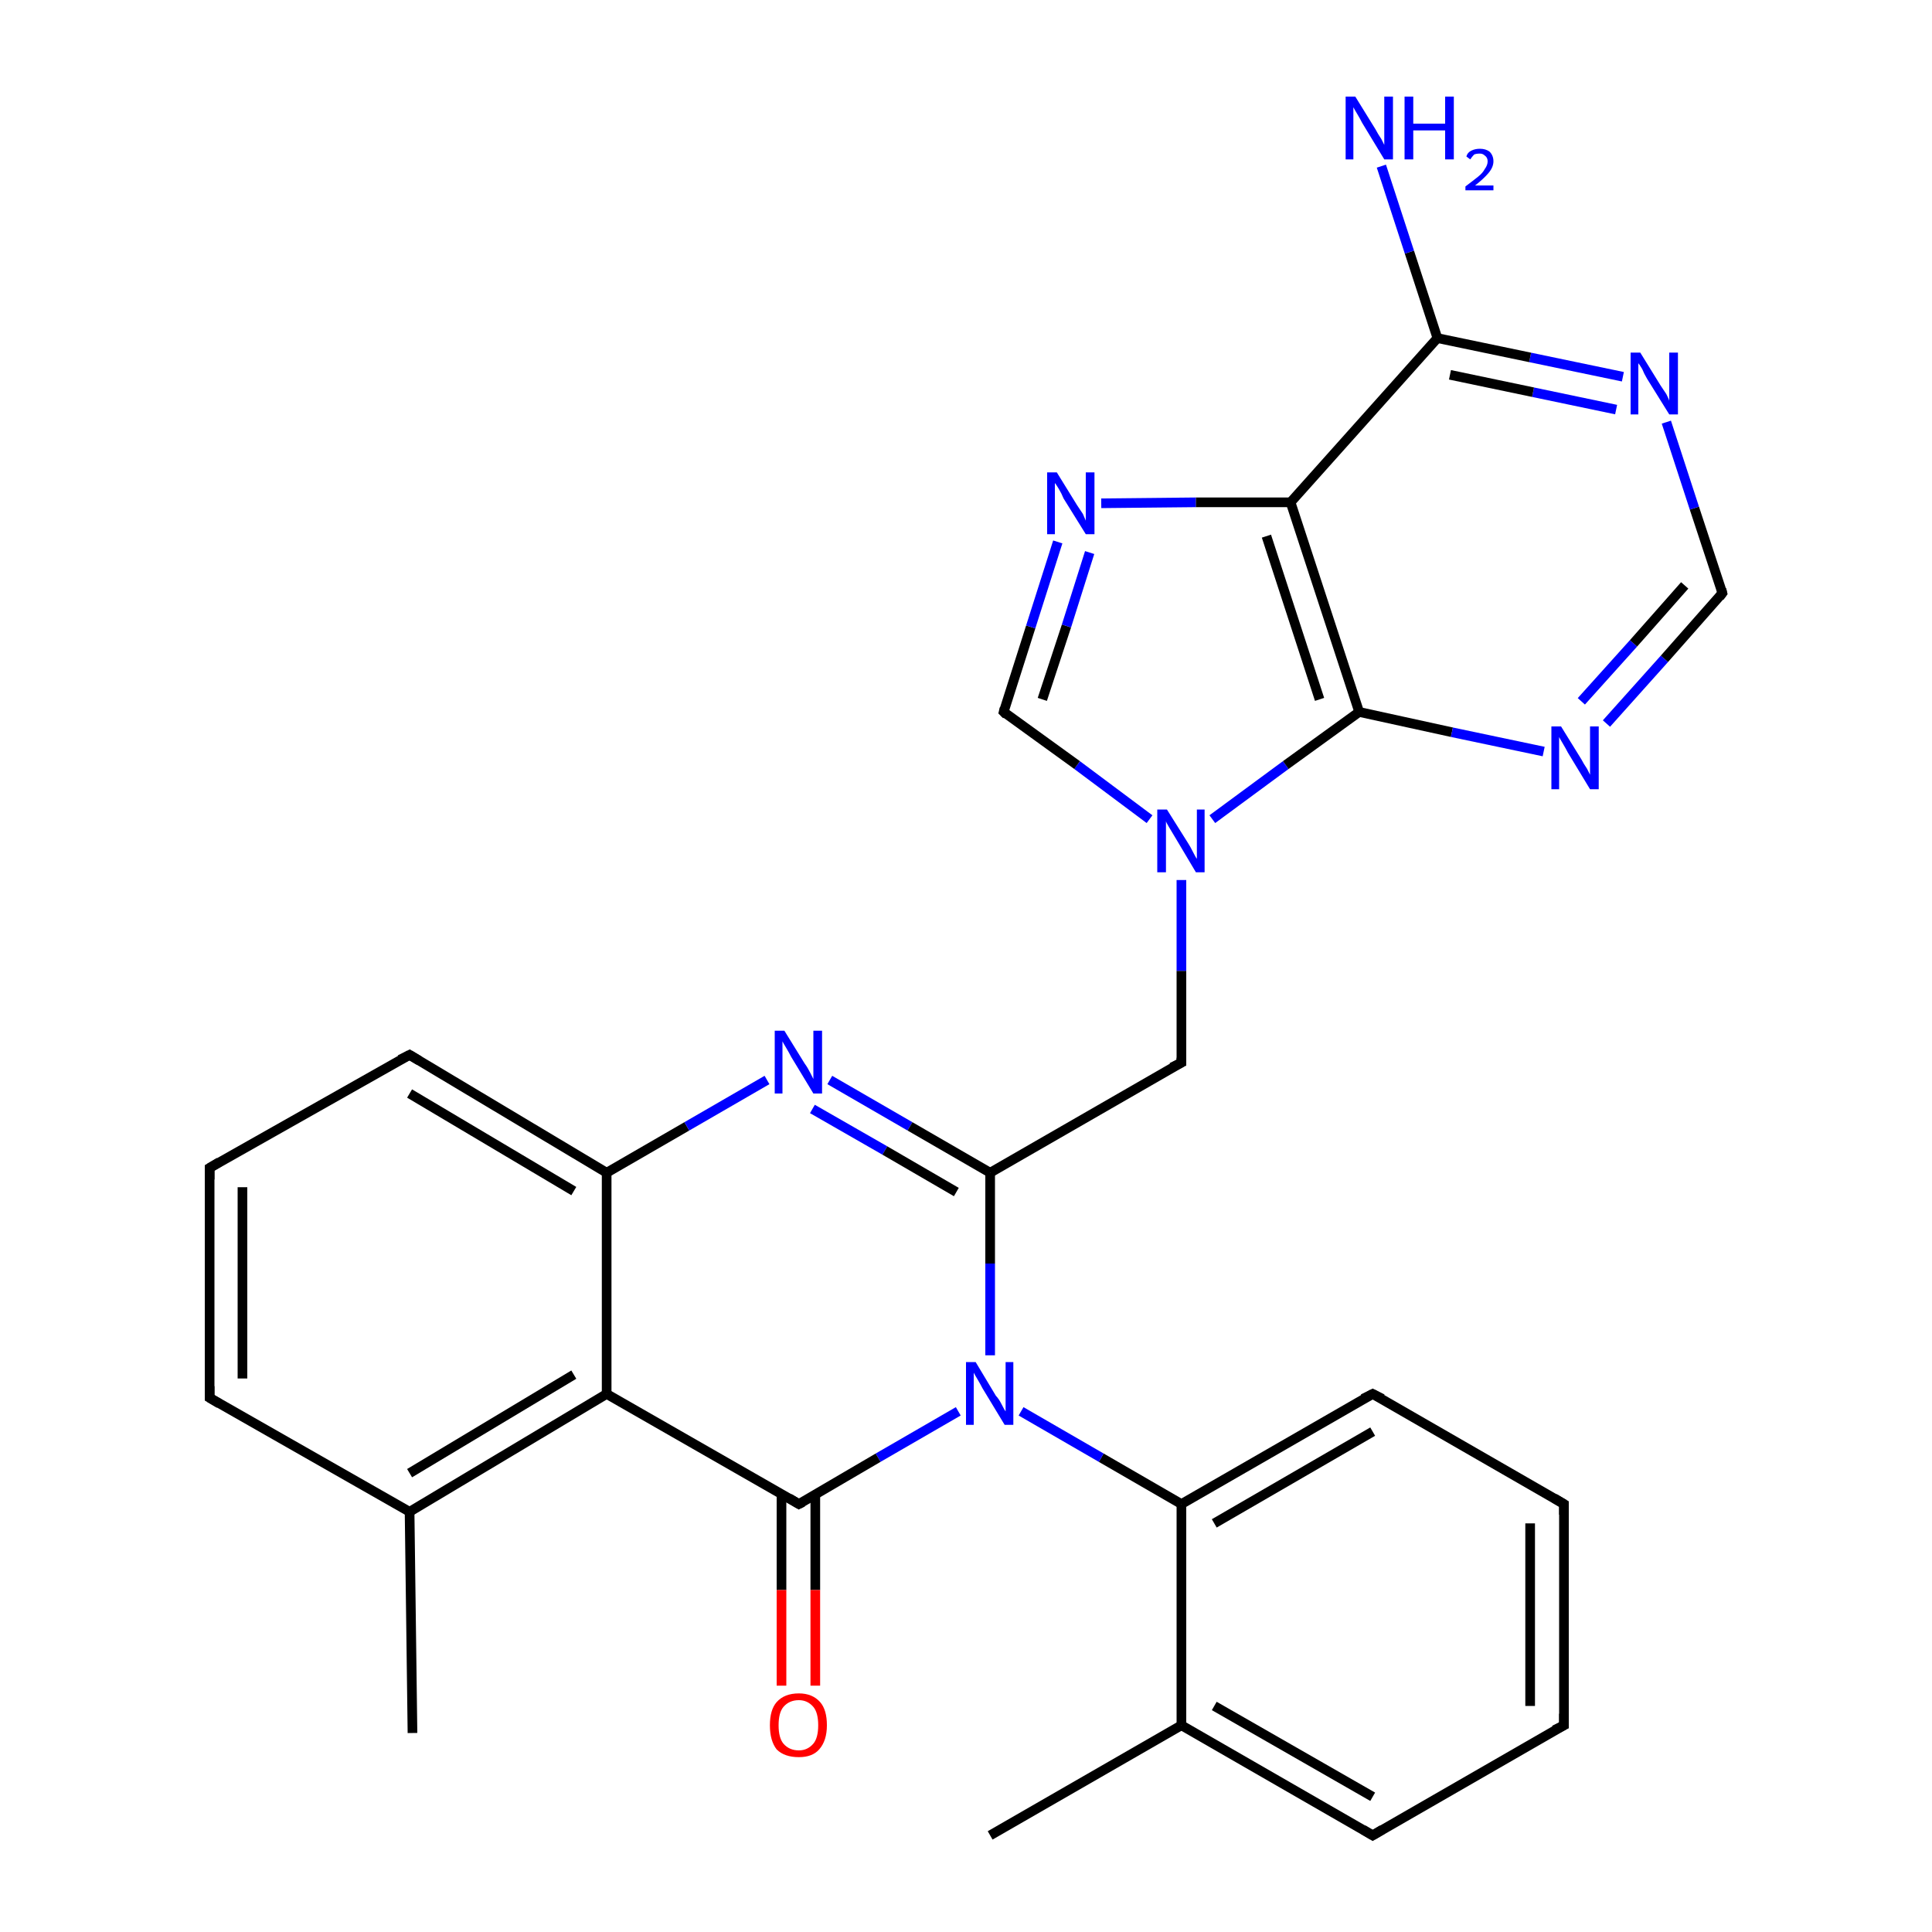 <?xml version='1.0' encoding='iso-8859-1'?>
<svg version='1.1' baseProfile='full'
              xmlns='http://www.w3.org/2000/svg'
                      xmlns:rdkit='http://www.rdkit.org/xml'
                      xmlns:xlink='http://www.w3.org/1999/xlink'
                  xml:space='preserve'
width='200px' height='200px' viewBox='0 0 200 200'>
<!-- END OF HEADER -->
<rect style='opacity:1.0;fill:#FFFFFF;stroke:none' width='200.0' height='200.0' x='0.0' y='0.0'> </rect>
<path class='bond-0 atom-0 atom-1' d='M 102.5,190.0 L 122.3,178.6' style='fill:none;fill-rule:evenodd;stroke:#000000;stroke-width:1.0px;stroke-linecap:butt;stroke-linejoin:miter;stroke-opacity:1' />
<path class='bond-1 atom-1 atom-2' d='M 122.3,178.6 L 142.1,190.0' style='fill:none;fill-rule:evenodd;stroke:#000000;stroke-width:1.0px;stroke-linecap:butt;stroke-linejoin:miter;stroke-opacity:1' />
<path class='bond-1 atom-1 atom-2' d='M 125.7,176.6 L 142.1,186.0' style='fill:none;fill-rule:evenodd;stroke:#000000;stroke-width:1.0px;stroke-linecap:butt;stroke-linejoin:miter;stroke-opacity:1' />
<path class='bond-2 atom-1 atom-6' d='M 122.3,178.6 L 122.3,155.7' style='fill:none;fill-rule:evenodd;stroke:#000000;stroke-width:1.0px;stroke-linecap:butt;stroke-linejoin:miter;stroke-opacity:1' />
<path class='bond-3 atom-2 atom-3' d='M 142.1,190.0 L 161.9,178.6' style='fill:none;fill-rule:evenodd;stroke:#000000;stroke-width:1.0px;stroke-linecap:butt;stroke-linejoin:miter;stroke-opacity:1' />
<path class='bond-4 atom-3 atom-4' d='M 161.9,178.6 L 161.9,155.7' style='fill:none;fill-rule:evenodd;stroke:#000000;stroke-width:1.0px;stroke-linecap:butt;stroke-linejoin:miter;stroke-opacity:1' />
<path class='bond-4 atom-3 atom-4' d='M 158.4,176.6 L 158.4,157.7' style='fill:none;fill-rule:evenodd;stroke:#000000;stroke-width:1.0px;stroke-linecap:butt;stroke-linejoin:miter;stroke-opacity:1' />
<path class='bond-5 atom-4 atom-5' d='M 161.9,155.7 L 142.1,144.3' style='fill:none;fill-rule:evenodd;stroke:#000000;stroke-width:1.0px;stroke-linecap:butt;stroke-linejoin:miter;stroke-opacity:1' />
<path class='bond-6 atom-5 atom-6' d='M 142.1,144.3 L 122.3,155.7' style='fill:none;fill-rule:evenodd;stroke:#000000;stroke-width:1.0px;stroke-linecap:butt;stroke-linejoin:miter;stroke-opacity:1' />
<path class='bond-6 atom-5 atom-6' d='M 142.1,148.2 L 125.7,157.7' style='fill:none;fill-rule:evenodd;stroke:#000000;stroke-width:1.0px;stroke-linecap:butt;stroke-linejoin:miter;stroke-opacity:1' />
<path class='bond-7 atom-6 atom-7' d='M 122.3,155.7 L 114.0,150.9' style='fill:none;fill-rule:evenodd;stroke:#000000;stroke-width:1.0px;stroke-linecap:butt;stroke-linejoin:miter;stroke-opacity:1' />
<path class='bond-7 atom-6 atom-7' d='M 114.0,150.9 L 105.7,146.1' style='fill:none;fill-rule:evenodd;stroke:#0000FF;stroke-width:1.0px;stroke-linecap:butt;stroke-linejoin:miter;stroke-opacity:1' />
<path class='bond-8 atom-7 atom-8' d='M 99.2,146.1 L 90.9,150.9' style='fill:none;fill-rule:evenodd;stroke:#0000FF;stroke-width:1.0px;stroke-linecap:butt;stroke-linejoin:miter;stroke-opacity:1' />
<path class='bond-8 atom-7 atom-8' d='M 90.9,150.9 L 82.7,155.7' style='fill:none;fill-rule:evenodd;stroke:#000000;stroke-width:1.0px;stroke-linecap:butt;stroke-linejoin:miter;stroke-opacity:1' />
<path class='bond-9 atom-7 atom-18' d='M 102.5,140.3 L 102.5,130.8' style='fill:none;fill-rule:evenodd;stroke:#0000FF;stroke-width:1.0px;stroke-linecap:butt;stroke-linejoin:miter;stroke-opacity:1' />
<path class='bond-9 atom-7 atom-18' d='M 102.5,130.8 L 102.5,121.4' style='fill:none;fill-rule:evenodd;stroke:#000000;stroke-width:1.0px;stroke-linecap:butt;stroke-linejoin:miter;stroke-opacity:1' />
<path class='bond-10 atom-8 atom-9' d='M 80.9,154.7 L 80.9,164.6' style='fill:none;fill-rule:evenodd;stroke:#000000;stroke-width:1.0px;stroke-linecap:butt;stroke-linejoin:miter;stroke-opacity:1' />
<path class='bond-10 atom-8 atom-9' d='M 80.9,164.6 L 80.9,174.5' style='fill:none;fill-rule:evenodd;stroke:#FF0000;stroke-width:1.0px;stroke-linecap:butt;stroke-linejoin:miter;stroke-opacity:1' />
<path class='bond-10 atom-8 atom-9' d='M 84.4,154.7 L 84.4,164.6' style='fill:none;fill-rule:evenodd;stroke:#000000;stroke-width:1.0px;stroke-linecap:butt;stroke-linejoin:miter;stroke-opacity:1' />
<path class='bond-10 atom-8 atom-9' d='M 84.4,164.6 L 84.4,174.5' style='fill:none;fill-rule:evenodd;stroke:#FF0000;stroke-width:1.0px;stroke-linecap:butt;stroke-linejoin:miter;stroke-opacity:1' />
<path class='bond-11 atom-8 atom-10' d='M 82.7,155.7 L 62.8,144.3' style='fill:none;fill-rule:evenodd;stroke:#000000;stroke-width:1.0px;stroke-linecap:butt;stroke-linejoin:miter;stroke-opacity:1' />
<path class='bond-12 atom-10 atom-11' d='M 62.8,144.3 L 42.4,156.5' style='fill:none;fill-rule:evenodd;stroke:#000000;stroke-width:1.0px;stroke-linecap:butt;stroke-linejoin:miter;stroke-opacity:1' />
<path class='bond-12 atom-10 atom-11' d='M 59.4,142.3 L 42.4,152.5' style='fill:none;fill-rule:evenodd;stroke:#000000;stroke-width:1.0px;stroke-linecap:butt;stroke-linejoin:miter;stroke-opacity:1' />
<path class='bond-13 atom-10 atom-16' d='M 62.8,144.3 L 62.8,121.4' style='fill:none;fill-rule:evenodd;stroke:#000000;stroke-width:1.0px;stroke-linecap:butt;stroke-linejoin:miter;stroke-opacity:1' />
<path class='bond-14 atom-11 atom-12' d='M 42.4,156.5 L 42.7,179.4' style='fill:none;fill-rule:evenodd;stroke:#000000;stroke-width:1.0px;stroke-linecap:butt;stroke-linejoin:miter;stroke-opacity:1' />
<path class='bond-15 atom-11 atom-13' d='M 42.4,156.5 L 21.7,144.7' style='fill:none;fill-rule:evenodd;stroke:#000000;stroke-width:1.0px;stroke-linecap:butt;stroke-linejoin:miter;stroke-opacity:1' />
<path class='bond-16 atom-13 atom-14' d='M 21.7,144.7 L 21.7,120.9' style='fill:none;fill-rule:evenodd;stroke:#000000;stroke-width:1.0px;stroke-linecap:butt;stroke-linejoin:miter;stroke-opacity:1' />
<path class='bond-16 atom-13 atom-14' d='M 25.1,142.7 L 25.1,122.9' style='fill:none;fill-rule:evenodd;stroke:#000000;stroke-width:1.0px;stroke-linecap:butt;stroke-linejoin:miter;stroke-opacity:1' />
<path class='bond-17 atom-14 atom-15' d='M 21.7,120.9 L 42.4,109.2' style='fill:none;fill-rule:evenodd;stroke:#000000;stroke-width:1.0px;stroke-linecap:butt;stroke-linejoin:miter;stroke-opacity:1' />
<path class='bond-18 atom-15 atom-16' d='M 42.4,109.2 L 62.8,121.4' style='fill:none;fill-rule:evenodd;stroke:#000000;stroke-width:1.0px;stroke-linecap:butt;stroke-linejoin:miter;stroke-opacity:1' />
<path class='bond-18 atom-15 atom-16' d='M 42.4,113.2 L 59.4,123.3' style='fill:none;fill-rule:evenodd;stroke:#000000;stroke-width:1.0px;stroke-linecap:butt;stroke-linejoin:miter;stroke-opacity:1' />
<path class='bond-19 atom-16 atom-17' d='M 62.8,121.4 L 71.1,116.6' style='fill:none;fill-rule:evenodd;stroke:#000000;stroke-width:1.0px;stroke-linecap:butt;stroke-linejoin:miter;stroke-opacity:1' />
<path class='bond-19 atom-16 atom-17' d='M 71.1,116.6 L 79.4,111.8' style='fill:none;fill-rule:evenodd;stroke:#0000FF;stroke-width:1.0px;stroke-linecap:butt;stroke-linejoin:miter;stroke-opacity:1' />
<path class='bond-20 atom-17 atom-18' d='M 85.9,111.8 L 94.2,116.6' style='fill:none;fill-rule:evenodd;stroke:#0000FF;stroke-width:1.0px;stroke-linecap:butt;stroke-linejoin:miter;stroke-opacity:1' />
<path class='bond-20 atom-17 atom-18' d='M 94.2,116.6 L 102.5,121.4' style='fill:none;fill-rule:evenodd;stroke:#000000;stroke-width:1.0px;stroke-linecap:butt;stroke-linejoin:miter;stroke-opacity:1' />
<path class='bond-20 atom-17 atom-18' d='M 84.1,114.8 L 91.6,119.1' style='fill:none;fill-rule:evenodd;stroke:#0000FF;stroke-width:1.0px;stroke-linecap:butt;stroke-linejoin:miter;stroke-opacity:1' />
<path class='bond-20 atom-17 atom-18' d='M 91.6,119.1 L 99.0,123.4' style='fill:none;fill-rule:evenodd;stroke:#000000;stroke-width:1.0px;stroke-linecap:butt;stroke-linejoin:miter;stroke-opacity:1' />
<path class='bond-21 atom-18 atom-19' d='M 102.5,121.4 L 122.3,110.0' style='fill:none;fill-rule:evenodd;stroke:#000000;stroke-width:1.0px;stroke-linecap:butt;stroke-linejoin:miter;stroke-opacity:1' />
<path class='bond-22 atom-19 atom-20' d='M 122.3,110.0 L 122.3,100.5' style='fill:none;fill-rule:evenodd;stroke:#000000;stroke-width:1.0px;stroke-linecap:butt;stroke-linejoin:miter;stroke-opacity:1' />
<path class='bond-22 atom-19 atom-20' d='M 122.3,100.5 L 122.3,91.1' style='fill:none;fill-rule:evenodd;stroke:#0000FF;stroke-width:1.0px;stroke-linecap:butt;stroke-linejoin:miter;stroke-opacity:1' />
<path class='bond-23 atom-20 atom-21' d='M 119.0,84.8 L 111.5,79.2' style='fill:none;fill-rule:evenodd;stroke:#0000FF;stroke-width:1.0px;stroke-linecap:butt;stroke-linejoin:miter;stroke-opacity:1' />
<path class='bond-23 atom-20 atom-21' d='M 111.5,79.2 L 103.9,73.7' style='fill:none;fill-rule:evenodd;stroke:#000000;stroke-width:1.0px;stroke-linecap:butt;stroke-linejoin:miter;stroke-opacity:1' />
<path class='bond-24 atom-20 atom-24' d='M 125.5,84.8 L 133.1,79.2' style='fill:none;fill-rule:evenodd;stroke:#0000FF;stroke-width:1.0px;stroke-linecap:butt;stroke-linejoin:miter;stroke-opacity:1' />
<path class='bond-24 atom-20 atom-24' d='M 133.1,79.2 L 140.7,73.7' style='fill:none;fill-rule:evenodd;stroke:#000000;stroke-width:1.0px;stroke-linecap:butt;stroke-linejoin:miter;stroke-opacity:1' />
<path class='bond-25 atom-21 atom-22' d='M 103.9,73.7 L 106.7,64.9' style='fill:none;fill-rule:evenodd;stroke:#000000;stroke-width:1.0px;stroke-linecap:butt;stroke-linejoin:miter;stroke-opacity:1' />
<path class='bond-25 atom-21 atom-22' d='M 106.7,64.9 L 109.5,56.1' style='fill:none;fill-rule:evenodd;stroke:#0000FF;stroke-width:1.0px;stroke-linecap:butt;stroke-linejoin:miter;stroke-opacity:1' />
<path class='bond-25 atom-21 atom-22' d='M 107.9,72.4 L 110.4,64.8' style='fill:none;fill-rule:evenodd;stroke:#000000;stroke-width:1.0px;stroke-linecap:butt;stroke-linejoin:miter;stroke-opacity:1' />
<path class='bond-25 atom-21 atom-22' d='M 110.4,64.8 L 112.8,57.2' style='fill:none;fill-rule:evenodd;stroke:#0000FF;stroke-width:1.0px;stroke-linecap:butt;stroke-linejoin:miter;stroke-opacity:1' />
<path class='bond-26 atom-22 atom-23' d='M 114.0,52.1 L 123.8,52.0' style='fill:none;fill-rule:evenodd;stroke:#0000FF;stroke-width:1.0px;stroke-linecap:butt;stroke-linejoin:miter;stroke-opacity:1' />
<path class='bond-26 atom-22 atom-23' d='M 123.8,52.0 L 133.6,52.0' style='fill:none;fill-rule:evenodd;stroke:#000000;stroke-width:1.0px;stroke-linecap:butt;stroke-linejoin:miter;stroke-opacity:1' />
<path class='bond-27 atom-23 atom-24' d='M 133.6,52.0 L 140.7,73.7' style='fill:none;fill-rule:evenodd;stroke:#000000;stroke-width:1.0px;stroke-linecap:butt;stroke-linejoin:miter;stroke-opacity:1' />
<path class='bond-27 atom-23 atom-24' d='M 131.1,55.5 L 136.6,72.4' style='fill:none;fill-rule:evenodd;stroke:#000000;stroke-width:1.0px;stroke-linecap:butt;stroke-linejoin:miter;stroke-opacity:1' />
<path class='bond-28 atom-23 atom-28' d='M 133.6,52.0 L 148.8,35.0' style='fill:none;fill-rule:evenodd;stroke:#000000;stroke-width:1.0px;stroke-linecap:butt;stroke-linejoin:miter;stroke-opacity:1' />
<path class='bond-29 atom-24 atom-25' d='M 140.7,73.7 L 150.3,75.8' style='fill:none;fill-rule:evenodd;stroke:#000000;stroke-width:1.0px;stroke-linecap:butt;stroke-linejoin:miter;stroke-opacity:1' />
<path class='bond-29 atom-24 atom-25' d='M 150.3,75.8 L 159.8,77.8' style='fill:none;fill-rule:evenodd;stroke:#0000FF;stroke-width:1.0px;stroke-linecap:butt;stroke-linejoin:miter;stroke-opacity:1' />
<path class='bond-30 atom-25 atom-26' d='M 166.3,74.9 L 172.3,68.2' style='fill:none;fill-rule:evenodd;stroke:#0000FF;stroke-width:1.0px;stroke-linecap:butt;stroke-linejoin:miter;stroke-opacity:1' />
<path class='bond-30 atom-25 atom-26' d='M 172.3,68.2 L 178.3,61.4' style='fill:none;fill-rule:evenodd;stroke:#000000;stroke-width:1.0px;stroke-linecap:butt;stroke-linejoin:miter;stroke-opacity:1' />
<path class='bond-30 atom-25 atom-26' d='M 163.7,72.6 L 169.1,66.6' style='fill:none;fill-rule:evenodd;stroke:#0000FF;stroke-width:1.0px;stroke-linecap:butt;stroke-linejoin:miter;stroke-opacity:1' />
<path class='bond-30 atom-25 atom-26' d='M 169.1,66.6 L 174.4,60.6' style='fill:none;fill-rule:evenodd;stroke:#000000;stroke-width:1.0px;stroke-linecap:butt;stroke-linejoin:miter;stroke-opacity:1' />
<path class='bond-31 atom-26 atom-27' d='M 178.3,61.4 L 175.4,52.6' style='fill:none;fill-rule:evenodd;stroke:#000000;stroke-width:1.0px;stroke-linecap:butt;stroke-linejoin:miter;stroke-opacity:1' />
<path class='bond-31 atom-26 atom-27' d='M 175.4,52.6 L 172.5,43.7' style='fill:none;fill-rule:evenodd;stroke:#0000FF;stroke-width:1.0px;stroke-linecap:butt;stroke-linejoin:miter;stroke-opacity:1' />
<path class='bond-32 atom-27 atom-28' d='M 168.0,39.0 L 158.4,37.0' style='fill:none;fill-rule:evenodd;stroke:#0000FF;stroke-width:1.0px;stroke-linecap:butt;stroke-linejoin:miter;stroke-opacity:1' />
<path class='bond-32 atom-27 atom-28' d='M 158.4,37.0 L 148.8,35.0' style='fill:none;fill-rule:evenodd;stroke:#000000;stroke-width:1.0px;stroke-linecap:butt;stroke-linejoin:miter;stroke-opacity:1' />
<path class='bond-32 atom-27 atom-28' d='M 167.3,42.4 L 158.7,40.6' style='fill:none;fill-rule:evenodd;stroke:#0000FF;stroke-width:1.0px;stroke-linecap:butt;stroke-linejoin:miter;stroke-opacity:1' />
<path class='bond-32 atom-27 atom-28' d='M 158.7,40.6 L 150.1,38.8' style='fill:none;fill-rule:evenodd;stroke:#000000;stroke-width:1.0px;stroke-linecap:butt;stroke-linejoin:miter;stroke-opacity:1' />
<path class='bond-33 atom-28 atom-29' d='M 148.8,35.0 L 145.9,26.1' style='fill:none;fill-rule:evenodd;stroke:#000000;stroke-width:1.0px;stroke-linecap:butt;stroke-linejoin:miter;stroke-opacity:1' />
<path class='bond-33 atom-28 atom-29' d='M 145.9,26.1 L 143.0,17.2' style='fill:none;fill-rule:evenodd;stroke:#0000FF;stroke-width:1.0px;stroke-linecap:butt;stroke-linejoin:miter;stroke-opacity:1' />
<path d='M 141.1,189.4 L 142.1,190.0 L 143.1,189.4' style='fill:none;stroke:#000000;stroke-width:1.0px;stroke-linecap:butt;stroke-linejoin:miter;stroke-miterlimit:10;stroke-opacity:1;' />
<path d='M 160.9,179.1 L 161.9,178.6 L 161.9,177.4' style='fill:none;stroke:#000000;stroke-width:1.0px;stroke-linecap:butt;stroke-linejoin:miter;stroke-miterlimit:10;stroke-opacity:1;' />
<path d='M 161.9,156.8 L 161.9,155.7 L 160.9,155.1' style='fill:none;stroke:#000000;stroke-width:1.0px;stroke-linecap:butt;stroke-linejoin:miter;stroke-miterlimit:10;stroke-opacity:1;' />
<path d='M 143.1,144.8 L 142.1,144.3 L 141.1,144.8' style='fill:none;stroke:#000000;stroke-width:1.0px;stroke-linecap:butt;stroke-linejoin:miter;stroke-miterlimit:10;stroke-opacity:1;' />
<path d='M 83.1,155.5 L 82.7,155.7 L 81.7,155.1' style='fill:none;stroke:#000000;stroke-width:1.0px;stroke-linecap:butt;stroke-linejoin:miter;stroke-miterlimit:10;stroke-opacity:1;' />
<path d='M 22.7,145.3 L 21.7,144.7 L 21.7,143.5' style='fill:none;stroke:#000000;stroke-width:1.0px;stroke-linecap:butt;stroke-linejoin:miter;stroke-miterlimit:10;stroke-opacity:1;' />
<path d='M 21.7,122.1 L 21.7,120.9 L 22.7,120.3' style='fill:none;stroke:#000000;stroke-width:1.0px;stroke-linecap:butt;stroke-linejoin:miter;stroke-miterlimit:10;stroke-opacity:1;' />
<path d='M 41.4,109.7 L 42.4,109.2 L 43.4,109.8' style='fill:none;stroke:#000000;stroke-width:1.0px;stroke-linecap:butt;stroke-linejoin:miter;stroke-miterlimit:10;stroke-opacity:1;' />
<path d='M 121.3,110.5 L 122.3,110.0 L 122.3,109.5' style='fill:none;stroke:#000000;stroke-width:1.0px;stroke-linecap:butt;stroke-linejoin:miter;stroke-miterlimit:10;stroke-opacity:1;' />
<path d='M 104.2,74.0 L 103.9,73.7 L 104.0,73.3' style='fill:none;stroke:#000000;stroke-width:1.0px;stroke-linecap:butt;stroke-linejoin:miter;stroke-miterlimit:10;stroke-opacity:1;' />
<path d='M 178.0,61.8 L 178.3,61.4 L 178.2,61.0' style='fill:none;stroke:#000000;stroke-width:1.0px;stroke-linecap:butt;stroke-linejoin:miter;stroke-miterlimit:10;stroke-opacity:1;' />
<path class='atom-7' d='M 101.0 141.0
L 103.1 144.5
Q 103.4 144.8, 103.7 145.4
Q 104.0 146.0, 104.1 146.1
L 104.1 141.0
L 104.9 141.0
L 104.9 147.5
L 104.0 147.5
L 101.7 143.7
Q 101.5 143.3, 101.2 142.8
Q 100.9 142.3, 100.8 142.1
L 100.8 147.5
L 100.0 147.5
L 100.0 141.0
L 101.0 141.0
' fill='#0000FF'/>
<path class='atom-9' d='M 79.7 178.6
Q 79.7 177.0, 80.4 176.2
Q 81.2 175.3, 82.7 175.3
Q 84.1 175.3, 84.9 176.2
Q 85.6 177.0, 85.6 178.6
Q 85.6 180.2, 84.8 181.1
Q 84.1 181.9, 82.7 181.9
Q 81.2 181.9, 80.4 181.1
Q 79.7 180.2, 79.7 178.6
M 82.7 181.2
Q 83.6 181.2, 84.2 180.5
Q 84.7 179.9, 84.7 178.6
Q 84.7 177.3, 84.2 176.7
Q 83.6 176.0, 82.7 176.0
Q 81.7 176.0, 81.1 176.7
Q 80.6 177.3, 80.6 178.6
Q 80.6 179.9, 81.1 180.5
Q 81.7 181.2, 82.7 181.2
' fill='#FF0000'/>
<path class='atom-17' d='M 81.2 106.7
L 83.3 110.1
Q 83.6 110.5, 83.9 111.1
Q 84.2 111.7, 84.2 111.7
L 84.2 106.7
L 85.1 106.7
L 85.1 113.2
L 84.2 113.2
L 81.9 109.4
Q 81.7 109.0, 81.4 108.5
Q 81.1 108.0, 81.0 107.8
L 81.0 113.2
L 80.2 113.2
L 80.2 106.7
L 81.2 106.7
' fill='#0000FF'/>
<path class='atom-20' d='M 120.8 83.8
L 123.0 87.3
Q 123.2 87.6, 123.5 88.2
Q 123.8 88.8, 123.9 88.9
L 123.9 83.8
L 124.7 83.8
L 124.7 90.3
L 123.8 90.3
L 121.6 86.6
Q 121.3 86.1, 121.0 85.6
Q 120.7 85.1, 120.7 85.0
L 120.7 90.3
L 119.8 90.3
L 119.8 83.8
L 120.8 83.8
' fill='#0000FF'/>
<path class='atom-22' d='M 109.4 48.9
L 111.5 52.3
Q 111.7 52.6, 112.1 53.2
Q 112.4 53.9, 112.4 53.9
L 112.4 48.9
L 113.3 48.9
L 113.3 55.3
L 112.4 55.3
L 110.1 51.6
Q 109.9 51.1, 109.6 50.6
Q 109.3 50.1, 109.2 50.0
L 109.2 55.3
L 108.4 55.3
L 108.4 48.9
L 109.4 48.9
' fill='#0000FF'/>
<path class='atom-25' d='M 161.6 75.2
L 163.7 78.6
Q 163.9 79.0, 164.3 79.6
Q 164.6 80.2, 164.6 80.2
L 164.6 75.2
L 165.5 75.2
L 165.5 81.7
L 164.6 81.7
L 162.3 77.9
Q 162.1 77.5, 161.8 77.0
Q 161.5 76.5, 161.4 76.3
L 161.4 81.7
L 160.6 81.7
L 160.6 75.2
L 161.6 75.2
' fill='#0000FF'/>
<path class='atom-27' d='M 169.8 36.5
L 171.9 39.9
Q 172.1 40.2, 172.5 40.8
Q 172.8 41.4, 172.8 41.5
L 172.8 36.5
L 173.7 36.5
L 173.7 42.9
L 172.8 42.9
L 170.5 39.2
Q 170.2 38.7, 170.0 38.2
Q 169.7 37.7, 169.6 37.6
L 169.6 42.9
L 168.8 42.9
L 168.8 36.5
L 169.8 36.5
' fill='#0000FF'/>
<path class='atom-29' d='M 140.3 10.0
L 142.4 13.4
Q 142.6 13.8, 143.0 14.4
Q 143.3 15.0, 143.3 15.0
L 143.3 10.0
L 144.2 10.0
L 144.2 16.5
L 143.3 16.5
L 141.0 12.7
Q 140.8 12.3, 140.5 11.8
Q 140.2 11.3, 140.1 11.1
L 140.1 16.5
L 139.3 16.5
L 139.3 10.0
L 140.3 10.0
' fill='#0000FF'/>
<path class='atom-29' d='M 145.4 10.0
L 146.3 10.0
L 146.3 12.8
L 149.6 12.8
L 149.6 10.0
L 150.5 10.0
L 150.5 16.5
L 149.6 16.5
L 149.6 13.5
L 146.3 13.5
L 146.3 16.5
L 145.4 16.5
L 145.4 10.0
' fill='#0000FF'/>
<path class='atom-29' d='M 151.8 16.2
Q 151.9 15.8, 152.3 15.6
Q 152.7 15.4, 153.2 15.4
Q 153.8 15.4, 154.2 15.7
Q 154.6 16.1, 154.6 16.7
Q 154.6 17.3, 154.1 17.9
Q 153.6 18.5, 152.7 19.2
L 154.6 19.2
L 154.6 19.7
L 151.7 19.7
L 151.7 19.3
Q 152.5 18.7, 153.0 18.3
Q 153.5 17.9, 153.7 17.5
Q 154.0 17.1, 154.0 16.7
Q 154.0 16.3, 153.7 16.1
Q 153.5 15.9, 153.2 15.9
Q 152.8 15.9, 152.6 16.0
Q 152.4 16.2, 152.2 16.5
L 151.8 16.2
' fill='#0000FF'/>
</svg>
